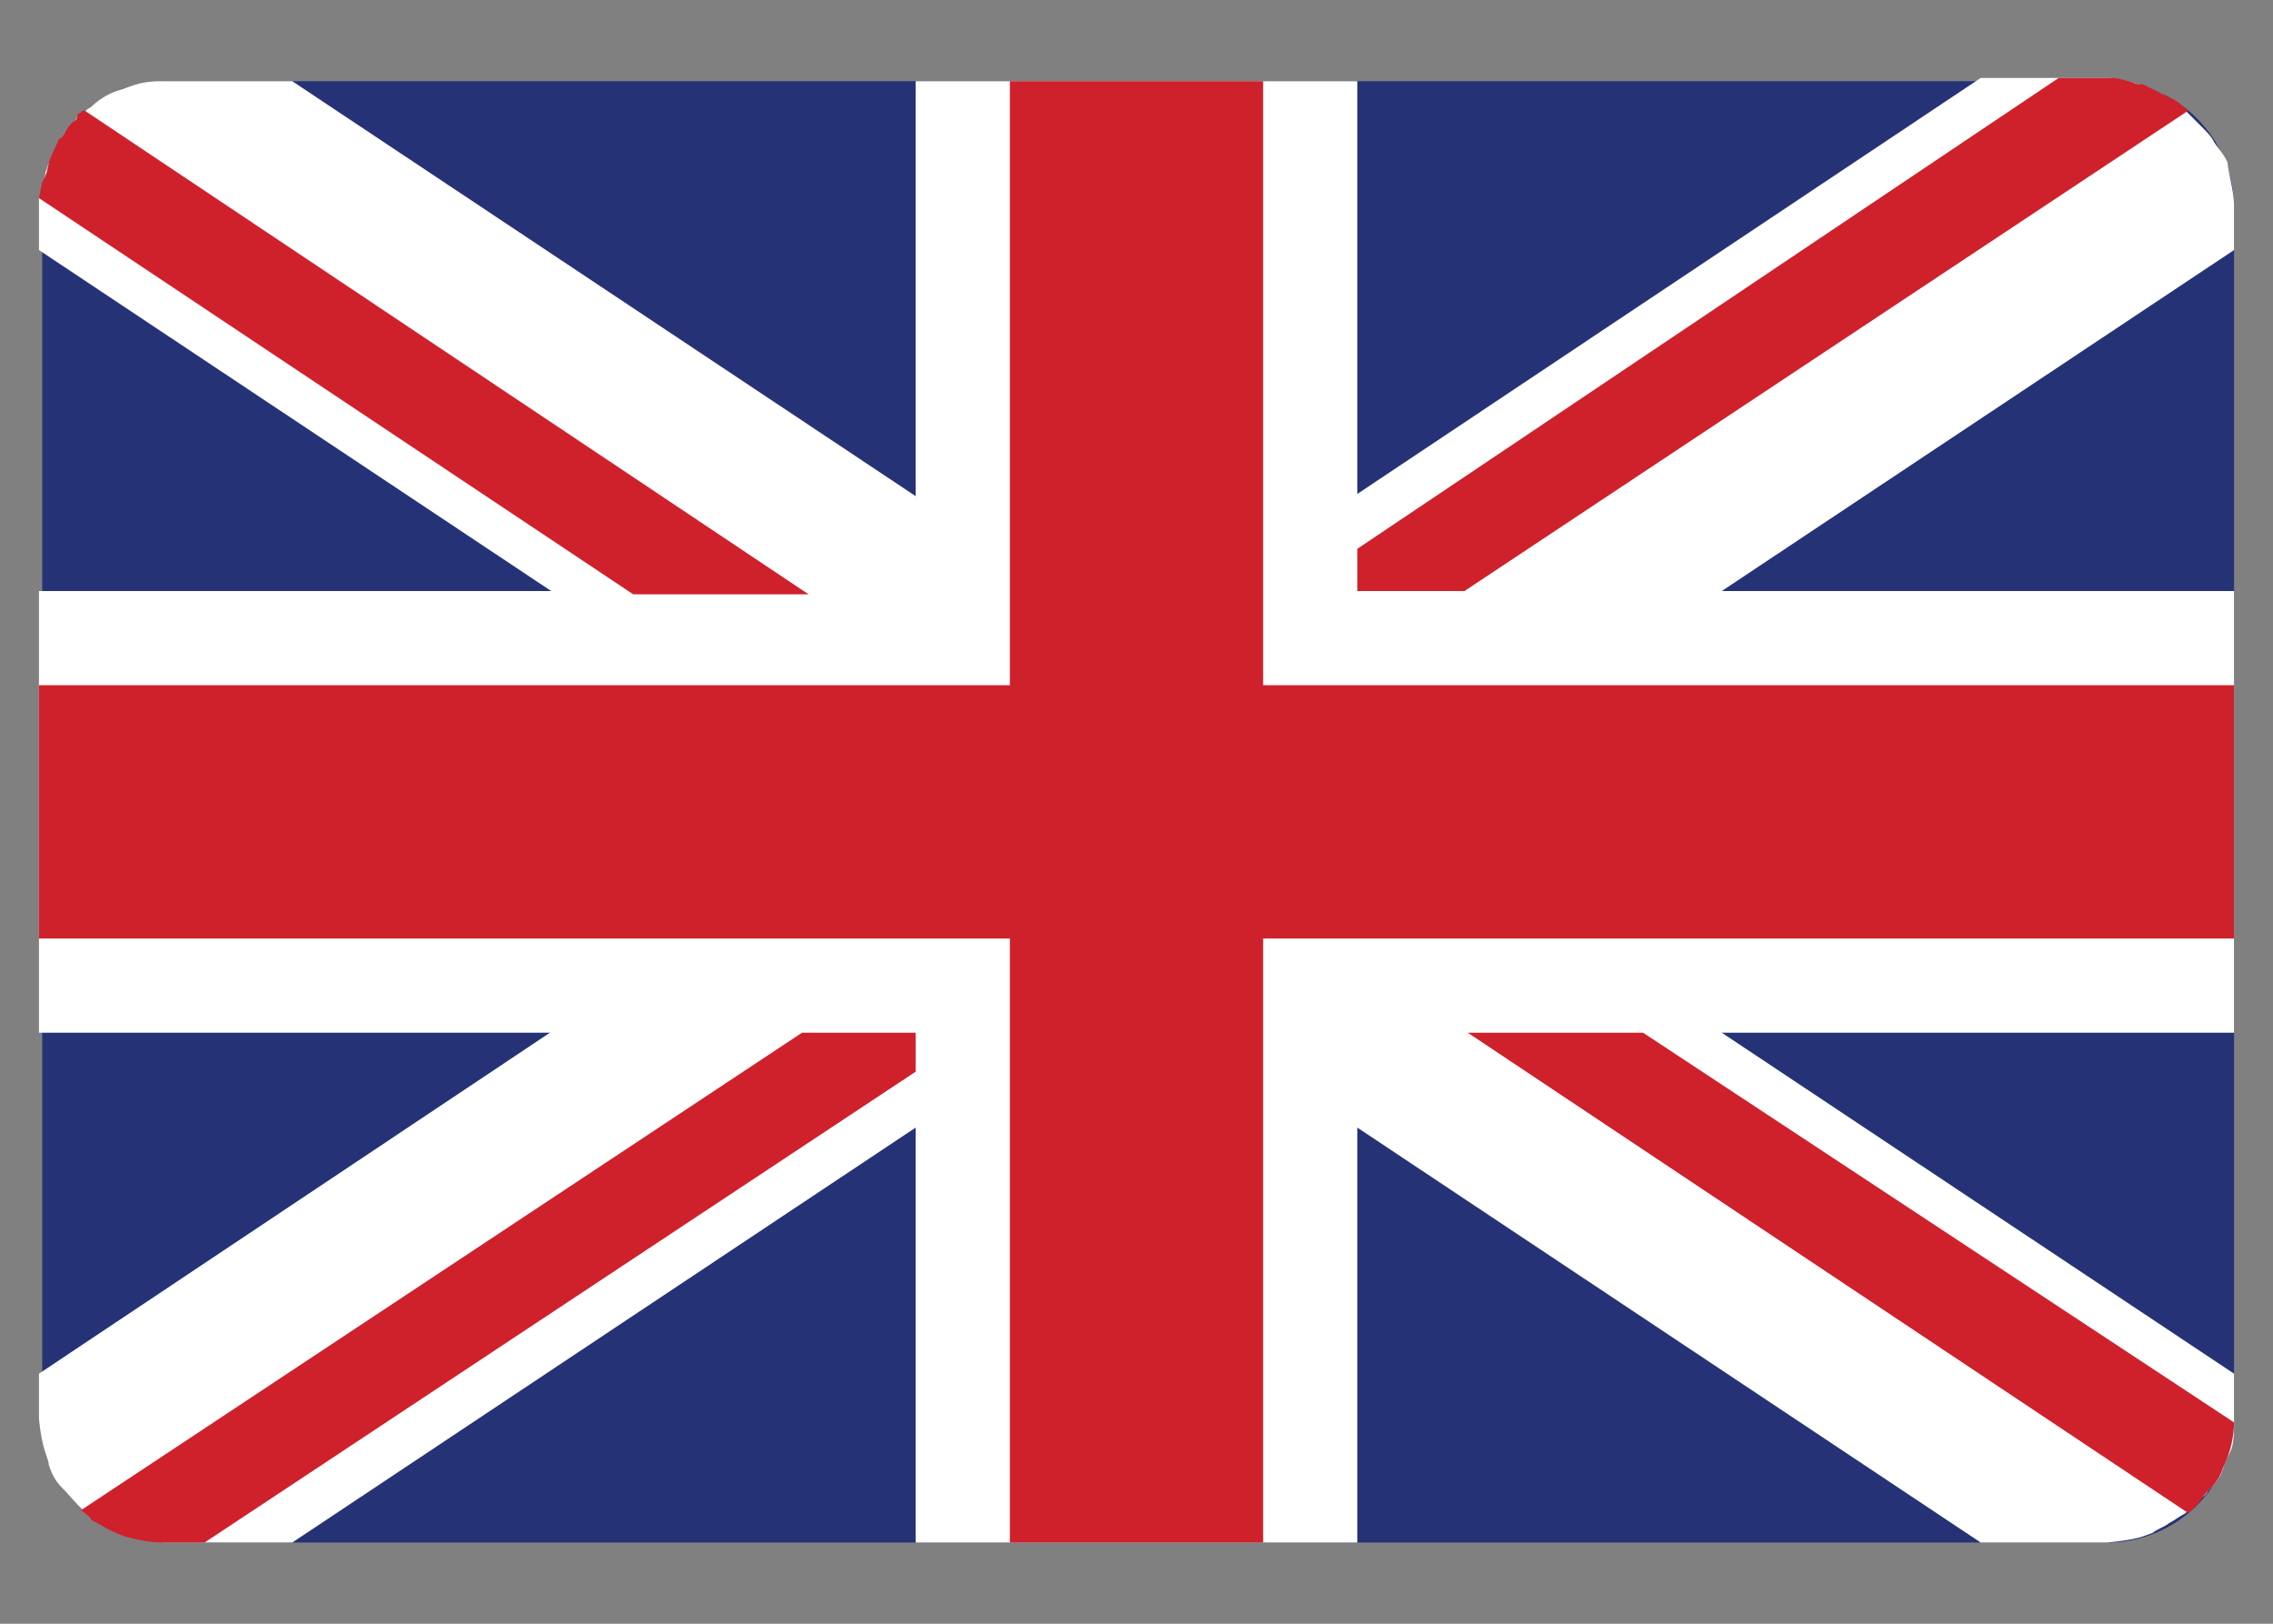 <?xml version="1.0" encoding="utf-8"?>
<!-- Generator: Adobe Illustrator 24.2.1, SVG Export Plug-In . SVG Version: 6.00 Build 0)  -->
<svg version="1.1" id="Capa_1" xmlns="http://www.w3.org/2000/svg" xmlns:xlink="http://www.w3.org/1999/xlink" x="0px" y="0px"
	 viewBox="0 0 70 50" style="enable-background:new 0 0 70 50;" xml:space="preserve">
<rect x="0" y="0" width="70" height="50" fill="#808080" stroke="none"/>
<style type="text/css">
	.st0{fill:#253376;}
	.st1{fill:#FFFFFF;}
	.st2{fill:#CF212C;}
</style>
<g>
	<g>
		<path class="st0" d="M68.8,43.6c0,2.2-1.8,3.9-3.9,3.9H5.2c-2.2,0-3.9-1.8-3.9-3.9V6.4c0-2.2,1.8-3.9,3.9-3.9h59.7
			c2.2,0,3.9,1.8,3.9,3.9V43.6z"/>
	</g>
	<g>
		<polygon class="st1" points="68.8,18.2 41.8,18.2 41.8,2.5 28.2,2.5 28.2,18.2 1.2,18.2 1.2,31.8 28.2,31.8 28.2,47.5 41.8,47.5 
			41.8,31.8 68.8,31.8 68.8,18.2 		"/>
		<path class="st1" d="M68,45.9c0.2-0.2,0.4-0.4,0.5-0.8c0.2-0.5,0.3-0.4,0.3-1.3v-1.5L9,2.5H5C4.2,2.5,4,2.7,3.6,2.8
			C3.3,2.9,3,3.1,2.8,3.3C2.6,3.4,2.6,3.5,2.4,3.6C2.3,3.7,2.2,3.9,2.1,4C1.9,4.2,1.8,4.4,1.7,4.6C1.5,4.9,1.5,5.1,1.4,5.3
			c0,0.1-0.1,0.7-0.2,0.8v1.6L61,47.5h3.9c1-0.1,1.1-0.2,1.4-0.3c0.1-0.1,0.4-0.2,0.5-0.3c0.2-0.1,0.3-0.2,0.5-0.3
			c0.2-0.2,0.3-0.3,0.4-0.4C67.8,46.1,67.9,46.1,68,45.9z"/>
		<path class="st1" d="M68.2,4.4c-0.1-0.2-0.2-0.3-0.4-0.5c-0.1-0.1-0.3-0.3-0.5-0.5c-0.2-0.2-0.4-0.3-0.7-0.5
			c-0.2-0.1-0.5-0.2-0.7-0.3c-0.4-0.1-0.5-0.1-0.9-0.2H61L1.2,42.3v1.4c0.1,1,0.3,1.2,0.3,1.4c0.1,0.3,0.2,0.5,0.4,0.7
			c0.3,0.3,0.5,0.6,0.9,0.9c0.4,0.3,0.6,0.4,1,0.5c0.6,0.2,1.1,0.3,1.3,0.3H9L68.8,7.7V6.3c0-0.4-0.2-1.1-0.2-1.3
			C68.5,4.8,68.5,4.8,68.2,4.4z"/>
		<polygon class="st2" points="68.8,21.1 38.9,21.1 38.9,2.5 31.1,2.5 31.1,21.1 1.2,21.1 1.2,28.9 31.1,28.9 31.1,47.5 38.9,47.5 
			38.9,28.9 68.8,28.9 68.8,21.1 		"/>
		<path class="st2" d="M68.1,45.8c0.2-0.2,0.3-0.4,0.4-0.7c0.2-0.4,0.3-0.9,0.3-1.3l0,0L50.6,31.8h-5.4l22.2,14.8
			c0.1-0.1,0.2-0.2,0.3-0.3C67.9,46,68,45.9,68.1,45.8z"/>
		<path class="st2" d="M66,2.6c-0.3,0-0.3-0.1-0.9-0.2h-1.7L41.8,16.9v1.3h3.3L67.4,3.4c-0.2-0.1-0.3-0.3-0.6-0.4
			C66.6,2.9,66.2,2.7,66,2.6z"/>
		<path class="st2" d="M24.7,31.8L2.5,46.5c0.1,0.1,0.3,0.2,0.3,0.3c0.4,0.2,0.5,0.3,1,0.5c0.7,0.2,1.1,0.2,1.3,0.2h1.2L28.2,33
			v-1.2H24.7z"/>
		<path class="st2" d="M2.6,3.4c-0.1,0-0.1,0.1-0.2,0.1C2.4,3.7,2.3,3.7,2.2,3.8C2,4,2,4.2,1.8,4.3C1.7,4.6,1.6,4.7,1.5,5
			c0,0.1-0.1,0.5-0.2,0.6L1.2,6.1l18.3,12.2h5.4L2.6,3.4z"/>
	</g>
</g>
</svg>
